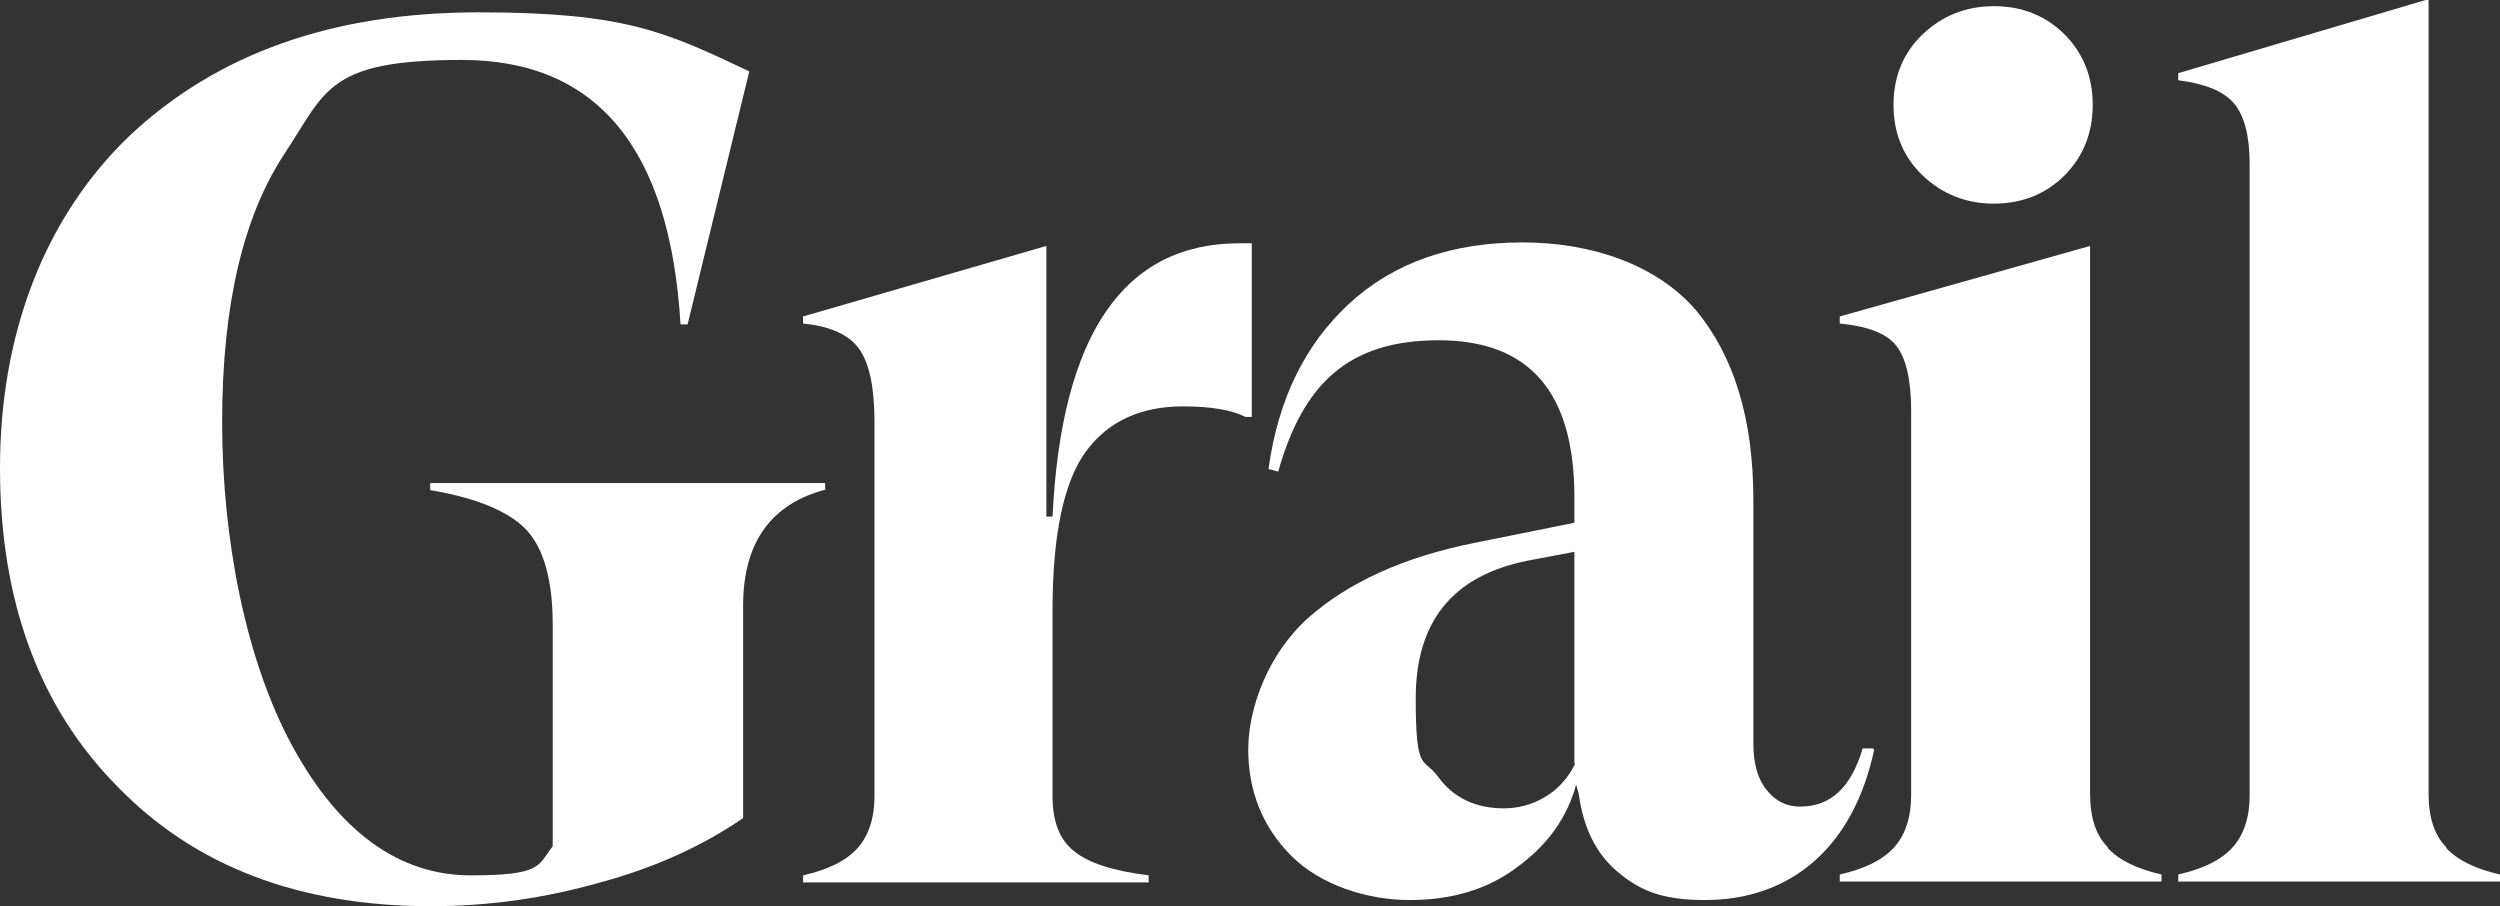 <svg viewBox="0 0 283.6 102.8" version="1.1" xmlns="http://www.w3.org/2000/svg" id="Layer_1">
  
  <rect x="0" y="0" width="283.6" height="102.8" fill="#333333" stroke="none"/>
  
  <defs>
    <style>
      .st0 {
        fill: #fff;
      }
    </style>
  </defs>
  <path d="M93.8,55.5c-6.3,1.6-9.5,6-9.5,13.2v24.1c-4.5,3.1-9.9,5.6-16.2,7.3-6.3,1.8-12.7,2.7-19.2,2.7-14.9,0-26.8-4.5-35.6-13.6C4.4,80.2,0,68.1,0,53.1S4.9,24.8,14.7,15.4C24.6,6.1,37.7,1.4,54.3,1.4s21.2,2.2,30.7,6.7l-7,28.7h-.8c-1.2-20-9.5-30-24.8-30s-15.4,3.5-20.1,10.6c-4.7,7.1-7.1,17.2-7.1,30.5s2.7,27.1,8,36.8c5.3,9.7,12.1,14.6,20.2,14.6s7.6-1.1,9.3-3.3v-25.2c0-4.9-1-8.5-2.9-10.6-1.9-2.1-5.6-3.7-11-4.6v-.8h44.8v.8Z" class="st0"></path>
  <path d="M142,27.6v19.7h-.7c-1.6-.8-3.9-1.2-7.1-1.2-4.8,0-8.5,1.7-11,5.1-2.5,3.4-3.8,9.4-3.8,18v21.1c0,2.9.8,5,2.5,6.3,1.6,1.3,4.4,2.2,8.4,2.7v.8h-39.2v-.8c2.7-.6,4.8-1.6,6.1-3s2-3.4,2-6v-42.5c0-3.9-.6-6.7-1.8-8.3-1.2-1.6-3.3-2.5-6.3-2.8v-.8l27.6-8v30.7h.7c1-20.7,8.1-31,21.2-31h1.5Z" class="st0"></path>
  <path d="M212.6,85.1c-1.2,5.5-3.5,9.7-6.8,12.6-3.3,2.9-7.5,4.4-12.4,4.4s-7.4-1.1-9.9-3.2c-2.5-2.1-3.9-5.1-4.4-8.8l-.3-1.1c-1,3.7-3.2,6.8-6.6,9.3-3.4,2.6-7.5,3.8-12.3,3.8s-10.1-1.7-13.4-5c-3.3-3.3-4.9-7.4-4.9-12.1s2.3-10.9,6.8-14.9c4.5-4,10.8-6.9,18.8-8.5l11.4-2.3v-2.9c0-11.9-5.1-17.8-15.4-17.8s-15.4,5-18.2,14.9l-1.1-.3c1.1-8,4.2-14.2,9.2-18.8s11.6-6.9,19.6-6.9,15.3,2.6,19.7,7.7c4.3,5.2,6.5,12.3,6.5,21.5v27.6c0,2.3.5,4.1,1.5,5.3,1,1.3,2.3,1.9,3.8,1.9,3.5,0,5.8-2.2,7.1-6.6h1.2ZM178.6,86.6v-24l-5.3,1c-8.5,1.7-12.7,6.9-12.7,15.6s.9,6.6,2.6,9c1.7,2.3,4.2,3.5,7.4,3.5s6.5-1.7,8.1-5.1Z" class="st0"></path>
  <path d="M239.1,96.2c1.3,1.4,3.4,2.4,6.1,3v.8h-36.5v-.8c2.7-.6,4.8-1.6,6.1-3s2-3.4,2-6v-43.6c0-3.6-.6-6-1.7-7.4s-3.3-2.2-6.4-2.5v-.8l28.4-8v62.2c0,2.7.7,4.7,2,6ZM218.1,19.9c-2.2-2.1-3.3-4.8-3.3-8s1.1-5.9,3.3-8c2.2-2.1,4.9-3.2,8.1-3.2s5.9,1.1,8,3.2c2.1,2.1,3.2,4.8,3.2,8s-1.1,5.9-3.2,8c-2.1,2.1-4.8,3.2-8,3.2s-5.9-1.1-8.1-3.2Z" class="st0"></path>
  <path d="M277.5,96.2c1.3,1.4,3.4,2.4,6.1,3v.8h-36.5v-.8c2.7-.6,4.8-1.6,6.1-3s2-3.4,2-6V18.6c0-3.2-.6-5.5-1.8-6.9-1.2-1.4-3.3-2.2-6.3-2.6v-.8l28.4-8.4v90.2c0,2.7.7,4.7,2,6Z" class="st0"></path>
</svg>